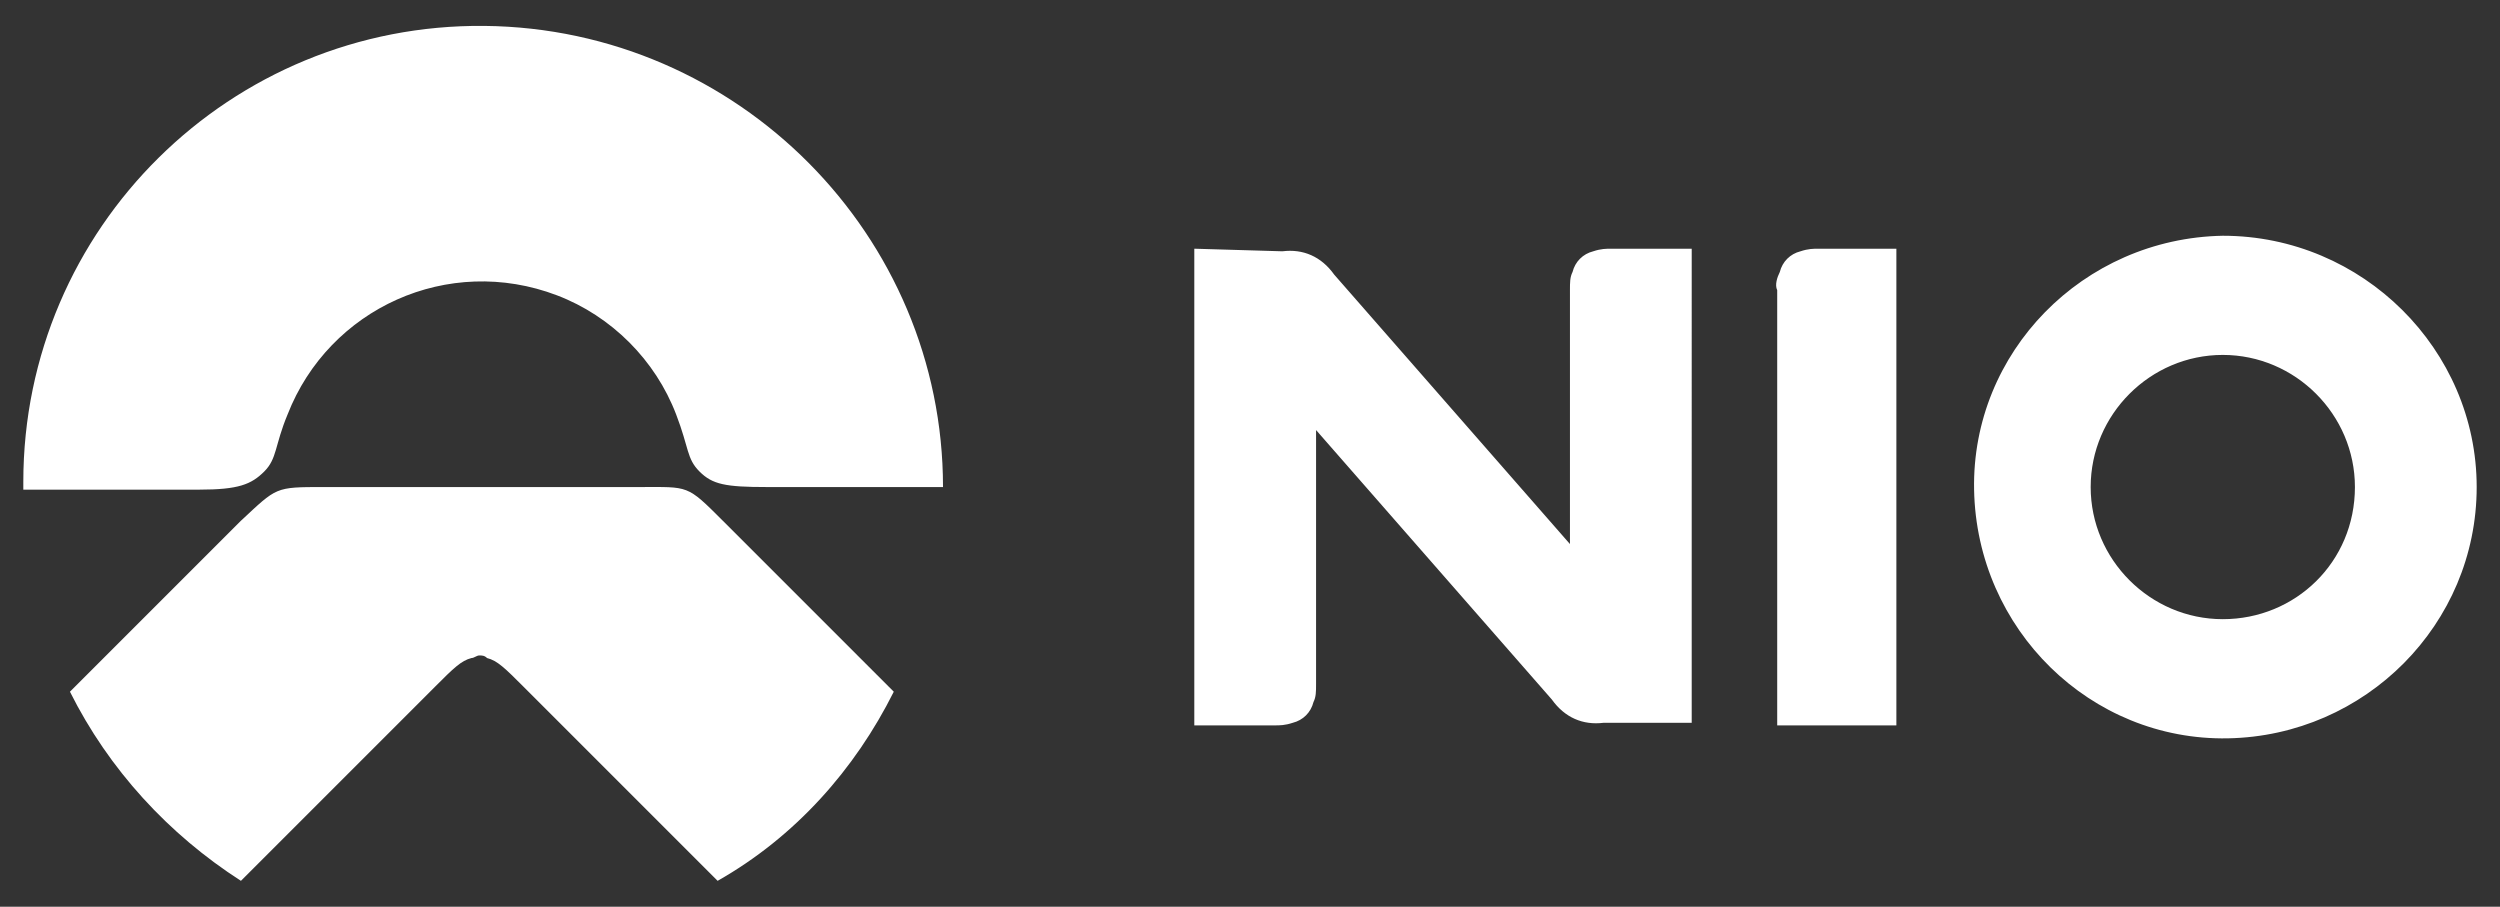 <?xml version="1.0" encoding="utf-8"?>
<!-- Generator: Adobe Illustrator 28.3.0, SVG Export Plug-In . SVG Version: 6.00 Build 0)  -->
<svg version="1.1" id="Ebene_1" xmlns="http://www.w3.org/2000/svg" xmlns:xlink="http://www.w3.org/1999/xlink" x="0px" y="0px"
	 viewBox="0 0 96.5 35" style="enable-background:new 0 0 96.5 35;" xml:space="preserve">
<rect x="0" y="0" width="96.5" height="35" fill="#333333" stroke="none"/>
<style type="text/css">
	.st0{fill:#FFFFFF;}
</style>
<g id="nio-1_00000010292442539958704360000015604810263036898739_">
	<path id="Pfad_9_00000035527717434141445750000006585859638516927920_" class="st0" d="M34.5,26.7l-6.6-6.6
		c-1.4-1.4-1.3-1.3-3.2-1.3H12.5c-1.9,0-1.8,0-3.2,1.3l-6.6,6.6c1.5,3,3.8,5.5,6.6,7.3l7.5-7.5c0.7-0.7,1-1,1.4-1.1
		c0.1,0,0.2-0.1,0.3-0.1c0.1,0,0.2,0,0.3,0.1c0.4,0.1,0.7,0.4,1.4,1.1l7.5,7.5C30.7,32.3,33,29.7,34.5,26.7z"/>
	<path id="Pfad_10_00000054234126368524379430000006018568342299240116_" class="st0" d="M10.2,18.2c0.5-0.5,0.4-1,0.9-2.2
		c1.6-4.1,6.2-6.2,10.4-4.6c2.1,0.8,3.8,2.5,4.6,4.6c0.5,1.3,0.4,1.7,0.9,2.2s1,0.6,2.6,0.6h6.8c0-9.7-7.9-17.7-17.7-17.8
		S0.9,8.8,0.9,18.6c0,0.1,0,0.2,0,0.3h6.8C9.2,18.9,9.7,18.7,10.2,18.2z M85.8,9.1c-5.4,0.1-9.7,4.5-9.6,9.8
		c0.1,5.4,4.5,9.7,9.8,9.6s9.6-4.4,9.6-9.7C95.6,13.5,91.2,9.1,85.8,9.1L85.8,9.1z M85.8,23.9c-2.8,0-5.1-2.3-5.1-5.1
		s2.3-5.1,5.1-5.1c2.8,0,5.1,2.3,5.1,5.1l0,0C90.9,21.7,88.6,23.9,85.8,23.9z M68.6,11.2V28h4.6V9.6h-3c-0.2,0-0.4,0-0.7,0.1
		c-0.4,0.1-0.7,0.4-0.8,0.8C68.6,10.7,68.5,11,68.6,11.2z M46.1,9.6V28h3.1c0.2,0,0.4,0,0.7-0.1c0.4-0.1,0.7-0.4,0.8-0.8
		c0.1-0.2,0.1-0.4,0.1-0.7v-9.8L59.9,27c0.5,0.7,1.2,1,2,0.9h3.4V9.6h-3.1c-0.2,0-0.4,0-0.7,0.1c-0.4,0.1-0.7,0.4-0.8,0.8
		c-0.1,0.2-0.1,0.4-0.1,0.7V21l-9.1-10.4c-0.5-0.7-1.2-1-2-0.9L46.1,9.6z"/>
</g>
</svg>
